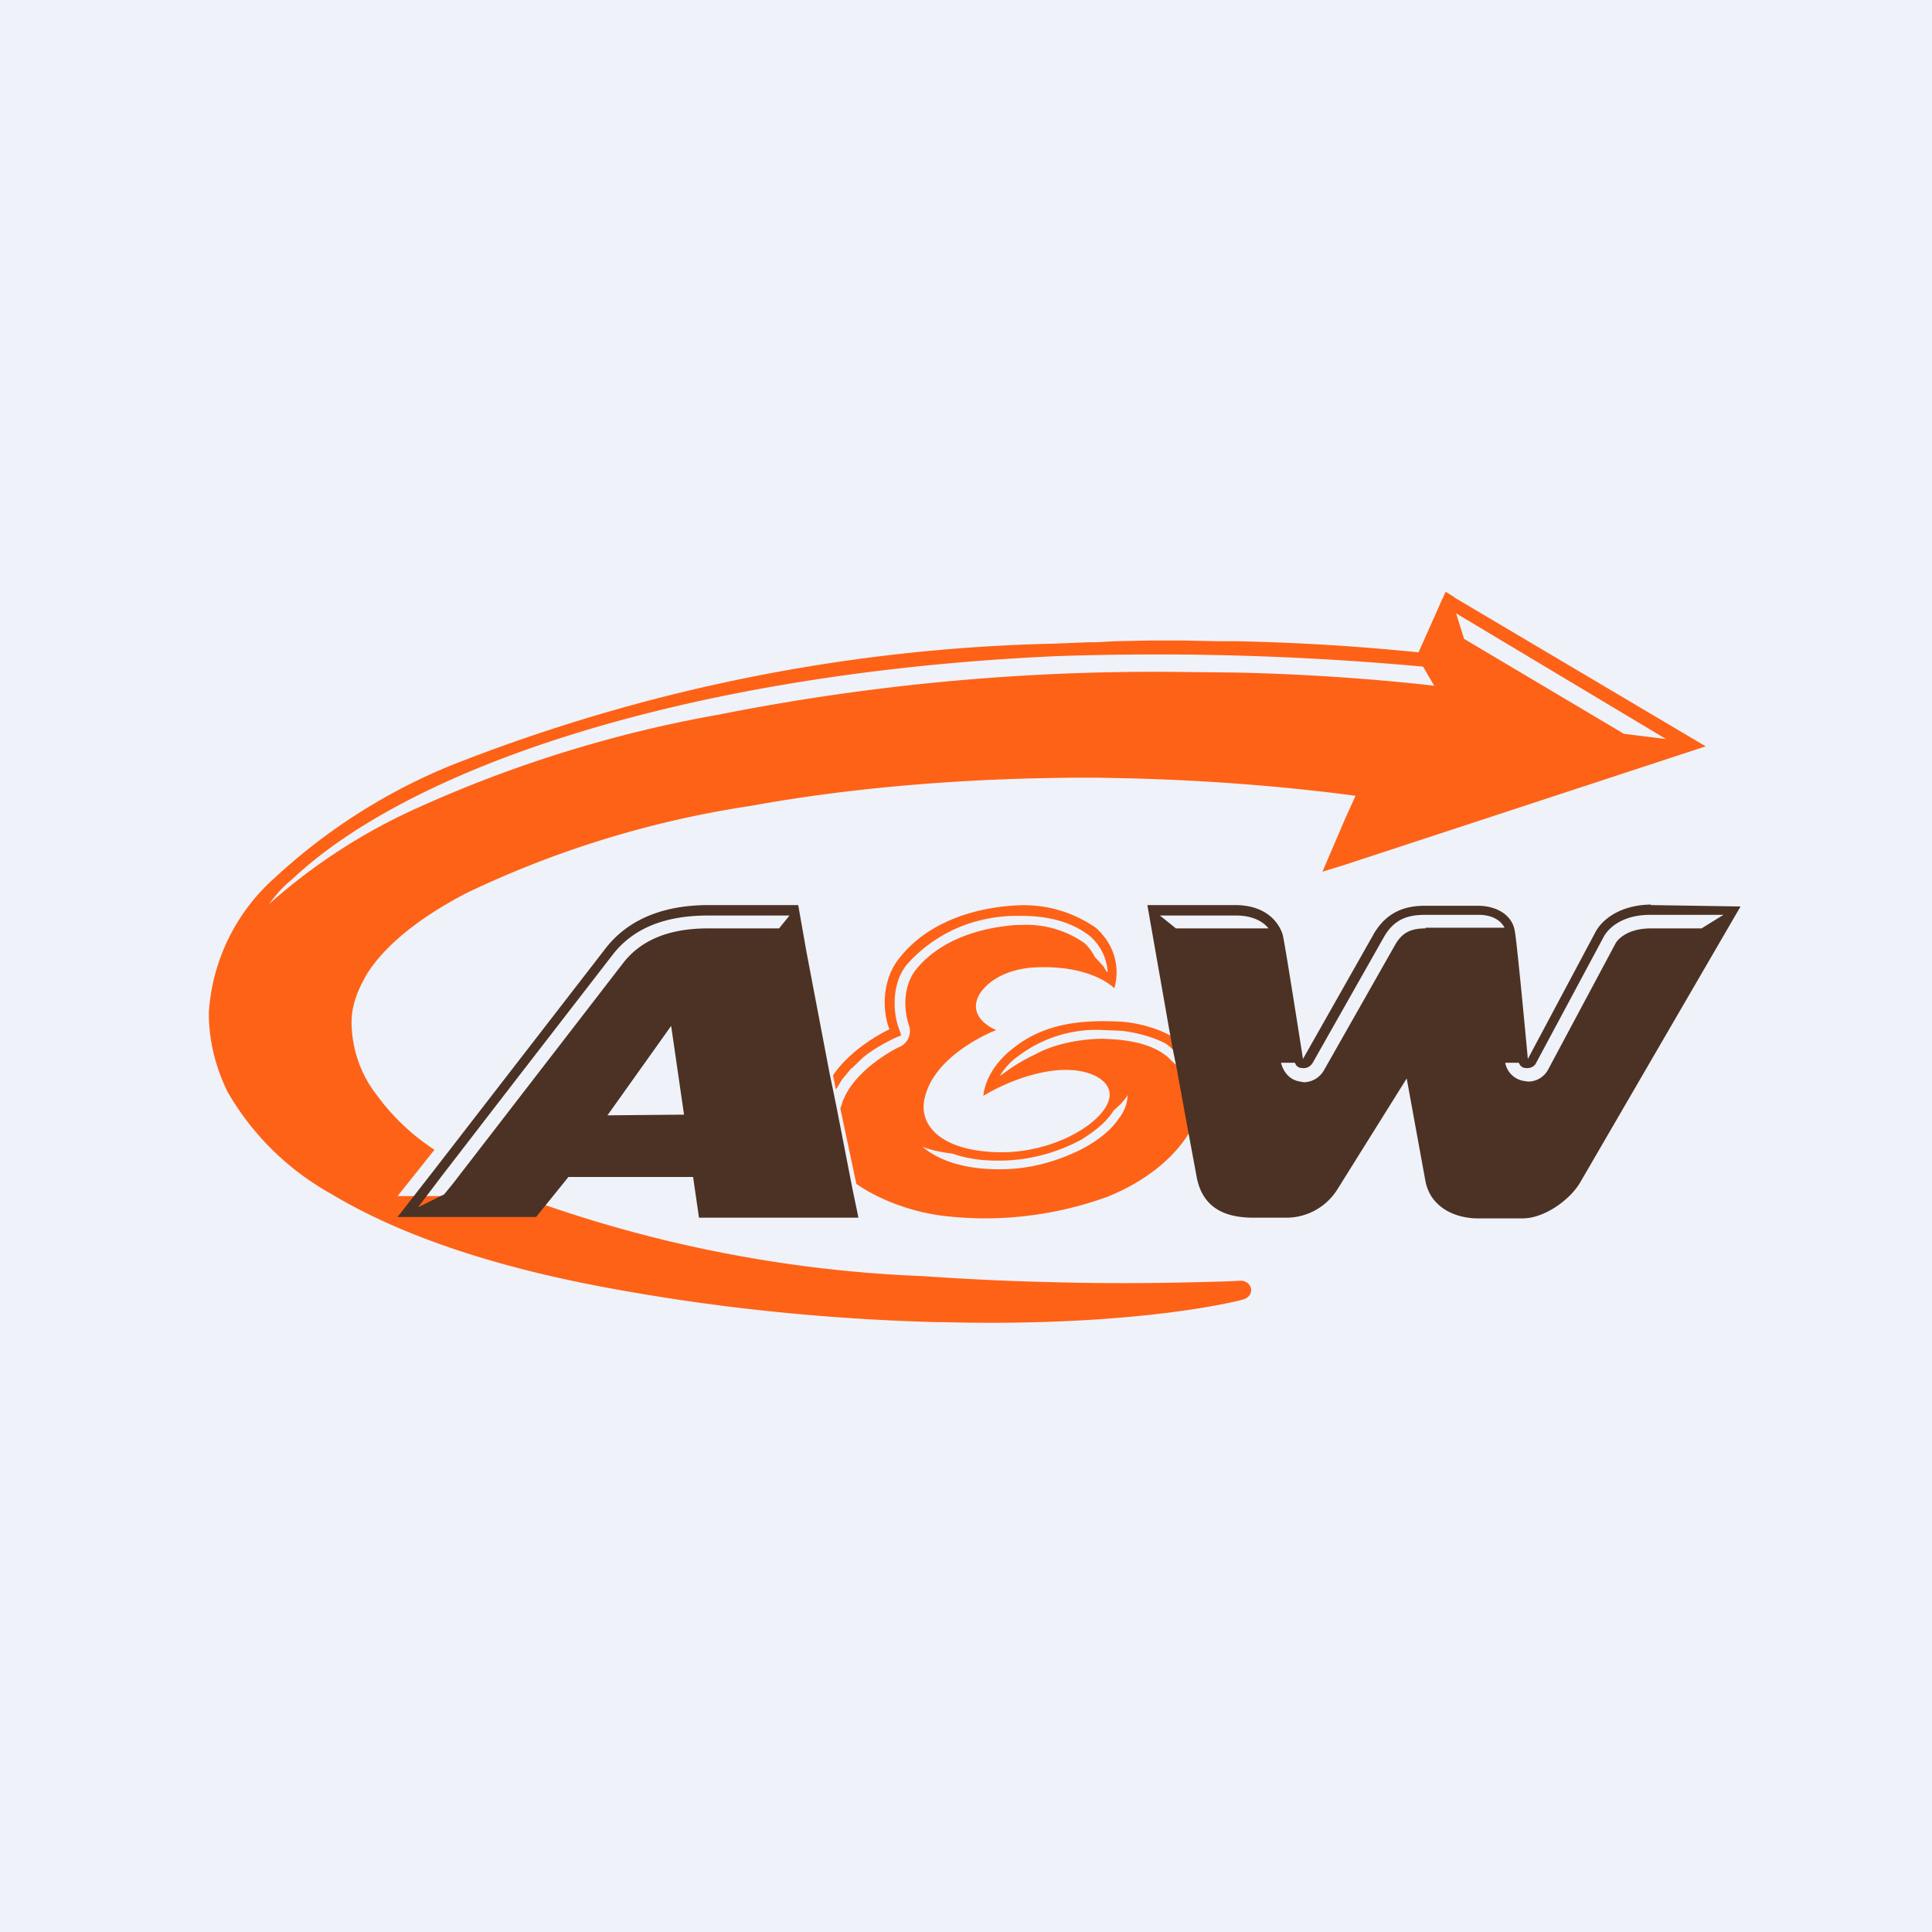<?xml version="1.0" encoding="UTF-8"?>
<!-- generated by Finnhub -->
<svg viewBox="0 0 55.5 55.5" xmlns="http://www.w3.org/2000/svg">
<path d="M 0,0 H 55.5 V 55.5 H 0 Z" fill="rgb(239, 242, 248)"/>
<path d="M 41.78,17.155 L 41.53,17 L 41.4,17.28 L 40.75,18.74 A 64.4,64.4 0 0,0 35.5,18.42 H 34.98 L 34.03,18.4 H 33.02 L 32.05,18.42 L 31.48,18.45 H 31.29 L 30.28,18.49 A 50.18,50.18 0 0,0 12.95,21.99 A 16.77,16.77 0 0,0 7.9,25.21 A 5.66,5.66 0 0,0 6,29.07 V 29.22 C 6.02,29.99 6.22,30.72 6.54,31.37 A 7.82,7.82 0 0,0 9.52,34.3 C 11.55,35.52 14.25,36.39 17.27,36.96 C 20.44,37.56 23.64,37.89 26.87,37.98 H 27.06 C 32.74,38.13 35.72,37.34 35.74,37.32 C 35.87,37.28 35.96,37.15 35.94,37.02 A 0.3,0.3 0 0,0 35.65,36.79 L 35.25,36.81 C 34.45,36.83 32.52,36.9 30.15,36.83 A 75.5,75.5 0 0,1 26.54,36.66 A 37.71,37.71 0 0,1 14.94,34.36 H 11.42 L 12.48,33.03 A 6.37,6.37 0 0,1 10.84,31.48 A 3.43,3.43 0 0,1 10.1,29.35 C 10.1,28.88 10.28,28.42 10.56,27.95 C 11.08,27.14 12.06,26.35 13.41,25.65 A 28.79,28.79 0 0,1 21.57,23.15 C 24.53,22.61 27.86,22.34 31.29,22.34 H 31.53 L 32.5,22.36 C 34.75,22.42 36.9,22.59 38.94,22.86 L 38.65,23.5 L 37.99,25.04 L 38.55,24.87 L 49,21.44 L 41.79,17.17 Z M 40.86,19.66 C 39.26,19.49 37.4,19.36 35.48,19.32 L 33.62,19.3 C 29.26,19.27 24.92,19.68 20.64,20.53 A 36.36,36.36 0 0,0 11.77,23.31 A 16.68,16.68 0 0,0 7.73,25.97 C 7.92,25.71 8.13,25.47 8.38,25.27 C 11.92,21.93 20,19.32 30.32,18.85 A 84,84 0 0,1 40.88,19.15 L 41.2,19.7 L 40.86,19.66 Z M 42.06,18.36 L 41.83,17.62 L 47.86,21.23 L 46.65,21.08 L 42.07,18.36 Z" fill="rgb(254, 98, 23)"/>
<path d="M 33.57,30.385 C 33.37,30.22 33,29.94 32.05,29.86 L 31.7,29.84 C 31.4,29.84 30.47,29.88 29.72,30.3 C 29.72,30.3 29.48,30.4 29.09,30.65 L 28.75,30.89 L 28.72,30.91 C 28.83,30.73 29,30.51 29.29,30.31 A 3.7,3.7 0 0,1 31.69,29.59 L 32.2,29.61 C 32.7,29.66 33.26,29.84 33.52,30 L 33.76,30.2 L 33.67,29.78 C 33.35,29.58 32.77,29.39 32.22,29.35 C 31.08,29.29 30.02,29.39 29.12,30.1 C 28.27,30.75 28.25,31.48 28.25,31.48 S 28.98,31.01 29.93,30.81 C 30.99,30.59 31.66,30.89 31.83,31.24 C 32.18,31.94 30.53,33.14 28.68,33.1 C 26.98,33.06 26.39,32.29 26.56,31.56 C 26.84,30.26 28.62,29.59 28.62,29.59 S 27.77,29.27 28.12,28.59 C 28.29,28.29 28.77,27.85 29.72,27.79 C 31.38,27.71 32.01,28.39 32.01,28.39 S 32.35,27.45 31.49,26.66 A 3.62,3.62 0 0,0 29.18,26.01 C 28.1,26.07 26.69,26.43 25.83,27.53 C 25.35,28.13 25.33,28.99 25.55,29.57 C 25.55,29.57 24.51,30.04 23.93,30.89 L 24.01,31.29 L 24.04,31.26 L 24.14,31.09 L 24.19,31.01 L 24.34,30.83 L 24.44,30.71 L 24.49,30.67 L 24.79,30.38 C 25.01,30.2 25.25,30.06 25.39,29.98 L 25.66,29.84 L 25.89,29.74 L 25.81,29.51 C 25.74,29.31 25.7,29.07 25.7,28.82 C 25.7,28.42 25.8,28.02 26.05,27.71 C 26.43,27.28 26.9,26.93 27.45,26.68 A 4.33,4.33 0 0,1 29.18,26.31 H 29.33 C 30,26.31 30.73,26.43 31.32,26.9 A 1.49,1.49 0 0,1 31.82,27.93 L 31.79,27.91 L 31.69,27.75 L 31.45,27.49 A 1.34,1.34 0 0,0 31.15,27.09 A 2.9,2.9 0 0,0 29.35,26.57 H 29.22 C 28.62,26.61 27.15,26.8 26.3,27.87 C 25.94,28.34 25.96,29.01 26.11,29.45 A 0.5,0.5 0 0,1 25.83,30.08 C 25.81,30.08 24.45,30.75 24.17,31.76 L 24.14,31.84 L 24.6,34.01 C 25.25,34.46 26.22,34.84 27.21,34.94 C 28.77,35.11 30.35,34.91 31.81,34.38 C 32.89,33.95 33.82,33.22 34.25,32.38 L 33.93,30.73 L 33.58,30.4 Z M 32.16,32.1 C 31.9,32.51 31.4,32.88 30.8,33.14 C 30.34,33.34 29.63,33.59 28.72,33.59 H 28.62 C 27.52,33.57 26.87,33.26 26.5,32.94 C 26.74,33.04 27.04,33.1 27.36,33.14 C 27.71,33.26 28.12,33.34 28.62,33.34 H 28.72 C 29.61,33.34 30.43,33.08 31.06,32.74 C 31.46,32.49 31.79,32.23 31.99,31.9 C 32.16,31.76 32.31,31.6 32.39,31.46 C 32.39,31.68 32.31,31.9 32.16,32.11 Z" fill="rgb(254, 98, 23)"/>
<path d="M 47.42,25.985 C 46.5,26 46,26.45 45.83,26.78 L 43.89,30.42 S 43.59,27.17 43.52,26.78 C 43.46,26.28 42.98,26.02 42.46,26.02 H 40.93 C 40.37,26.02 39.85,26.19 39.48,26.8 L 37.43,30.42 S 36.93,27.21 36.85,26.86 C 36.75,26.52 36.39,26 35.48,26 H 32.96 L 33.61,29.7 L 33.69,30.14 L 33.8,30.68 L 34.12,32.43 L 34.38,33.83 C 34.58,34.83 35.38,34.98 36.02,34.98 H 36.91 A 1.73,1.73 0 0,0 38.41,34.18 L 40.41,30.98 L 40.95,33.94 C 41.1,34.68 41.79,35 42.46,35 H 43.74 C 44.36,35 45.08,34.48 45.38,33.99 L 50,26.04 L 47.43,26 Z M 33.78,26.67 L 33.32,26.3 H 35.51 C 36.02,26.3 36.31,26.5 36.44,26.67 H 33.78 Z M 40.95,26.67 C 40.52,26.67 40.28,26.8 40.09,27.12 L 38.03,30.75 A 0.68,0.68 0 0,1 37.45,31.09 L 37.35,31.07 C 37.06,31.03 36.87,30.81 36.8,30.53 H 37.2 C 37.23,30.62 37.3,30.68 37.4,30.68 C 37.54,30.7 37.64,30.64 37.71,30.53 L 39.76,26.91 C 40.06,26.39 40.46,26.28 40.95,26.28 H 42.48 C 42.85,26.28 43.11,26.43 43.22,26.65 H 40.95 V 26.67 Z M 48.88,26.67 H 47.43 C 46.67,26.67 46.43,27.06 46.41,27.1 L 44.47,30.73 A 0.65,0.65 0 0,1 43.89,31.07 L 43.76,31.05 A 0.65,0.65 0 0,1 43.24,30.53 H 43.63 C 43.67,30.62 43.73,30.68 43.83,30.68 C 43.95,30.7 44.08,30.64 44.13,30.53 L 46.07,26.91 C 46.2,26.67 46.59,26.28 47.41,26.28 H 49.51 L 48.88,26.67 Z M 24.49,34.16 L 24.04,31.85 L 23.93,31.31 L 23.84,30.88 L 23.17,27.36 L 22.93,26 H 20.36 C 19.05,26 18.07,26.41 17.43,27.2 L 12.48,33.6 L 11.42,34.96 H 15.4 L 16.33,33.81 H 19.91 L 20.08,34.98 H 24.66 L 24.49,34.16 Z M 17.45,32.04 L 19.28,29.47 L 19.65,32.02 L 17.45,32.04 Z M 22.37,26.67 H 20.34 C 19.24,26.67 18.44,26.99 17.92,27.64 L 13.02,33.99 L 12.76,34.31 L 12.01,34.68 L 12.7,33.77 L 14.45,31.5 L 17.62,27.4 C 18.2,26.67 19.09,26.3 20.34,26.3 H 22.68 L 22.38,26.67 Z" fill="rgb(75, 50, 37)"/>
</svg>
